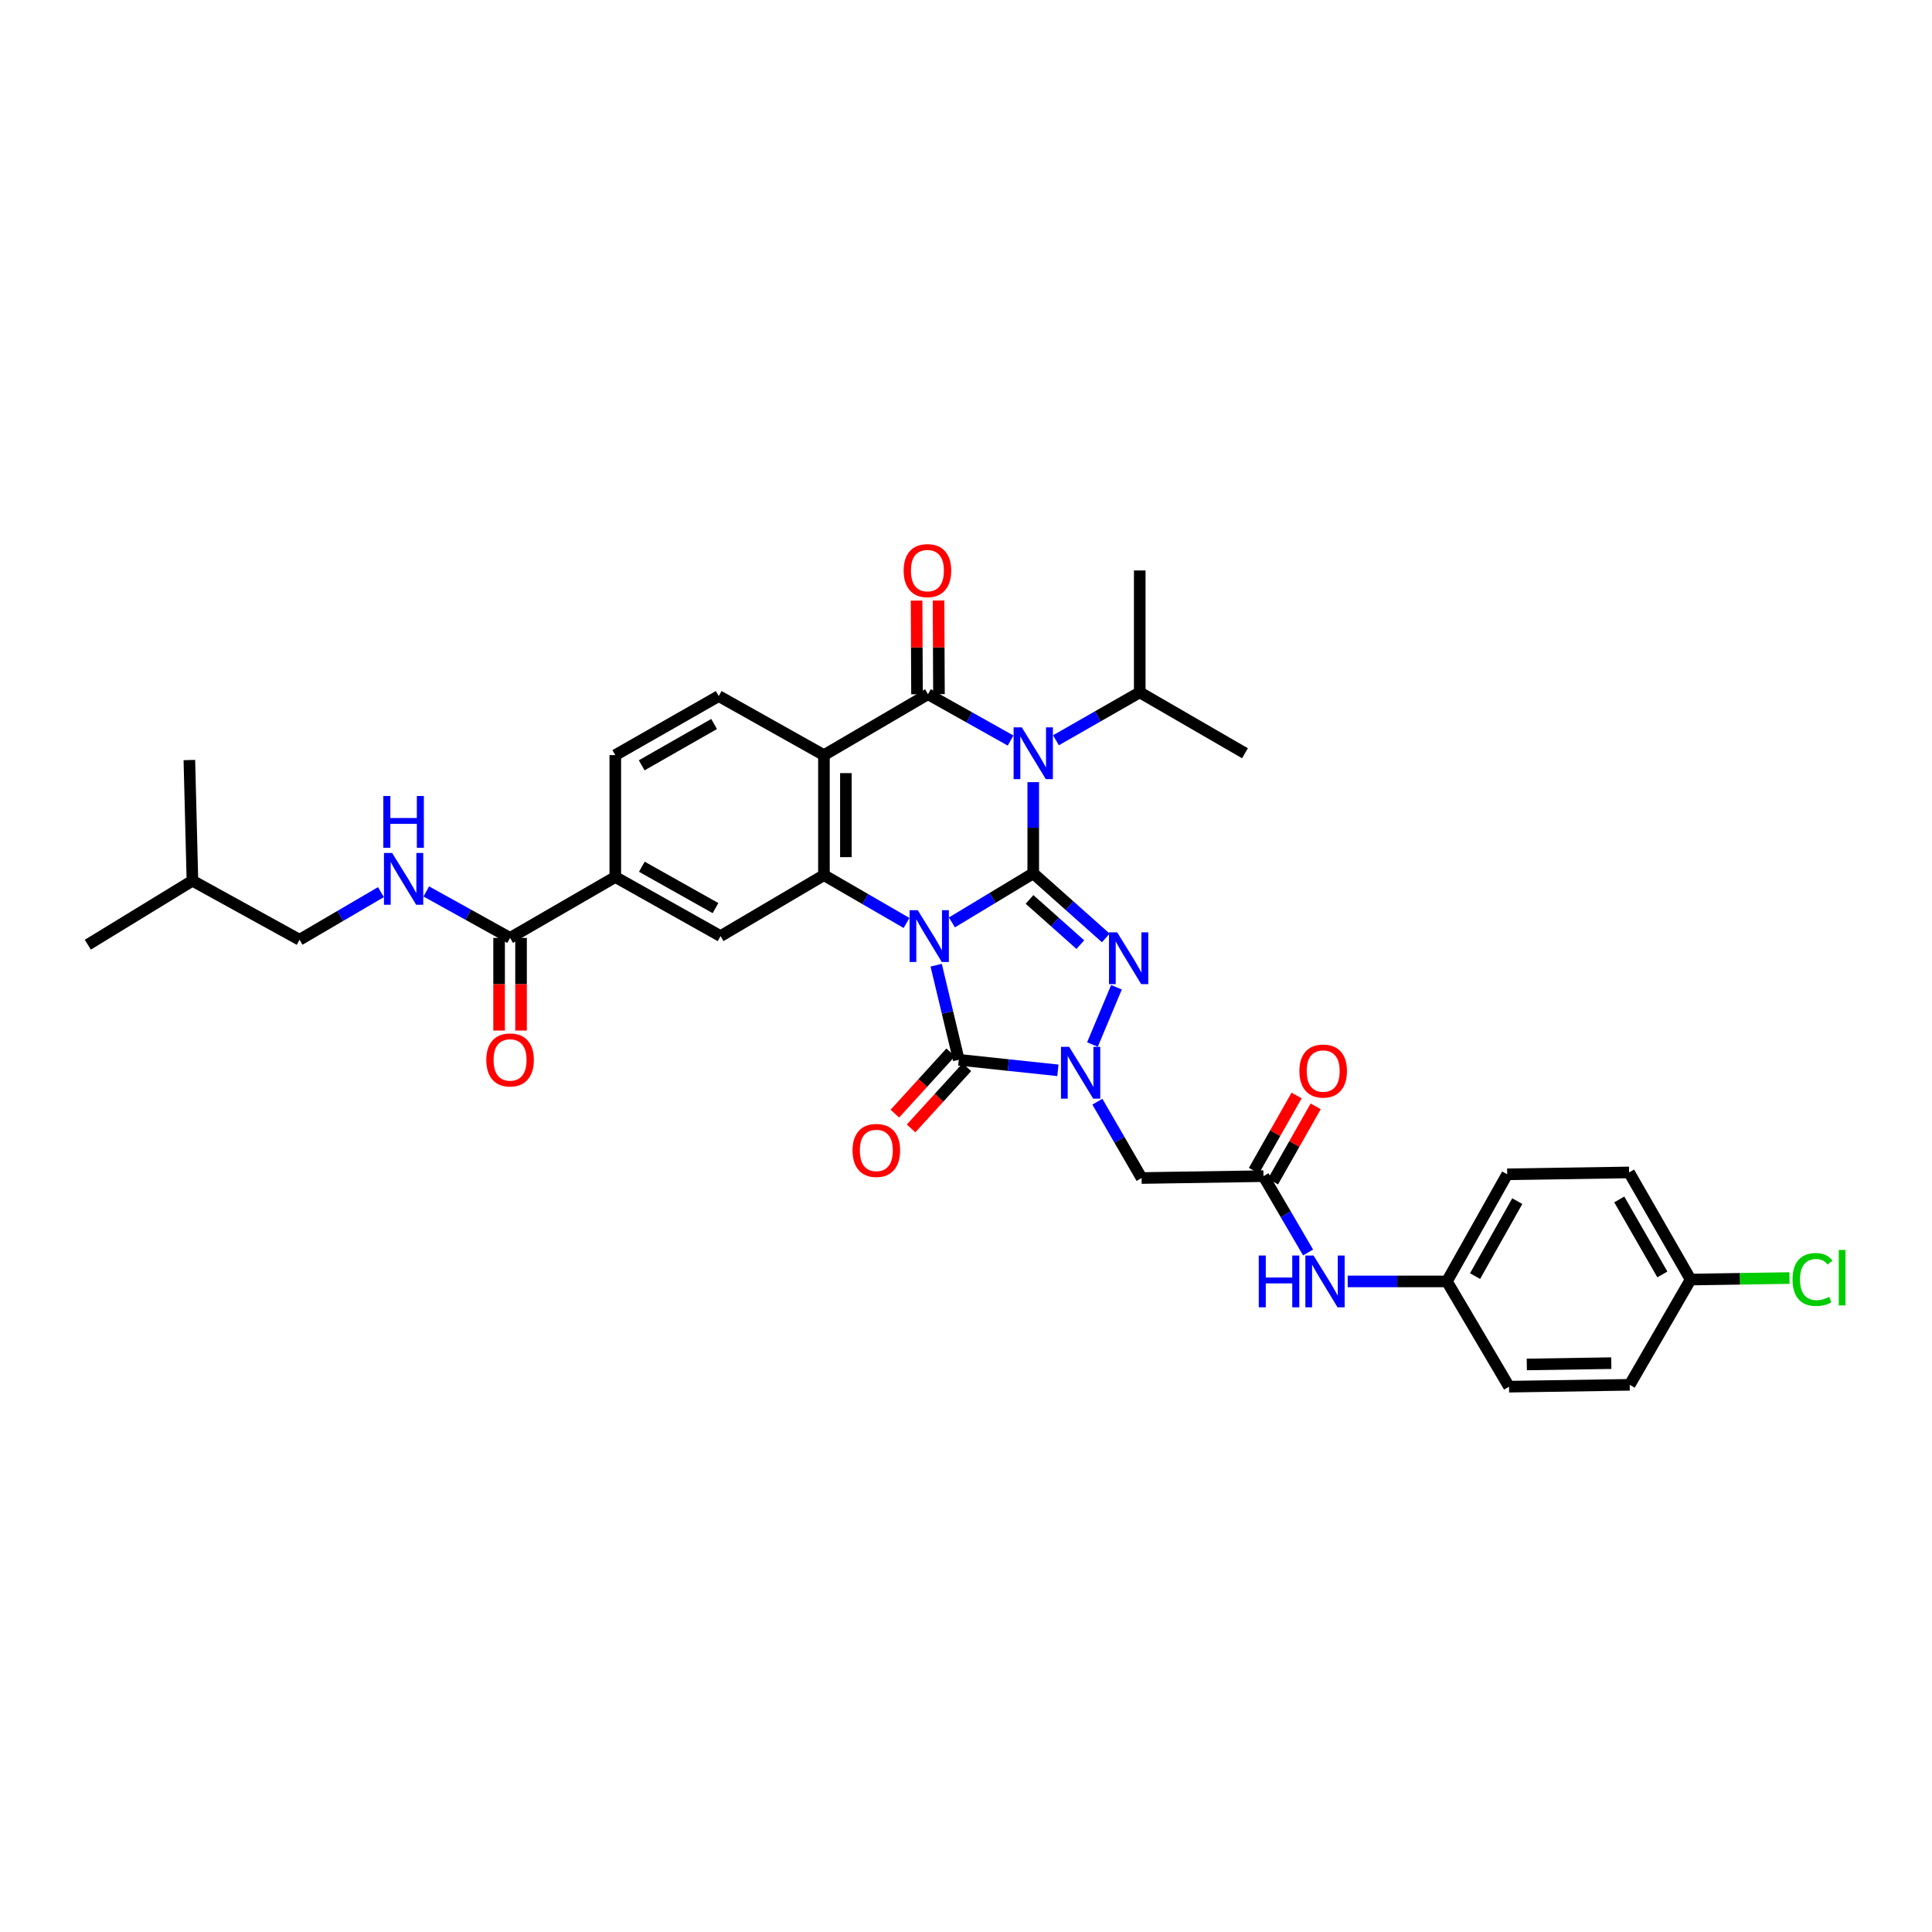 <?xml version='1.0' encoding='iso-8859-1'?>
<svg version='1.1' baseProfile='full'
              xmlns='http://www.w3.org/2000/svg'
                      xmlns:rdkit='http://www.rdkit.org/xml'
                      xmlns:xlink='http://www.w3.org/1999/xlink'
                  xml:space='preserve'
width='1000px' height='1000px' viewBox='0 0 1000 1000'>
<!-- END OF HEADER -->
<rect style='opacity:1.0;fill:#FFFFFF;stroke:none' width='1000' height='1000' x='0' y='0'> </rect>
<path class='bond-0' d='M 492.706,477.442 L 513.756,464.742' style='fill:none;fill-rule:evenodd;stroke:#0000FF;stroke-width:6px;stroke-linecap:butt;stroke-linejoin:miter;stroke-opacity:1' />
<path class='bond-0' d='M 513.756,464.742 L 534.807,452.041' style='fill:none;fill-rule:evenodd;stroke:#000000;stroke-width:6px;stroke-linecap:butt;stroke-linejoin:miter;stroke-opacity:1' />
<path class='bond-4' d='M 484.563,499.576 L 490.414,524.061' style='fill:none;fill-rule:evenodd;stroke:#0000FF;stroke-width:6px;stroke-linecap:butt;stroke-linejoin:miter;stroke-opacity:1' />
<path class='bond-4' d='M 490.414,524.061 L 496.265,548.546' style='fill:none;fill-rule:evenodd;stroke:#000000;stroke-width:6px;stroke-linecap:butt;stroke-linejoin:miter;stroke-opacity:1' />
<path class='bond-6' d='M 469.225,477.728 L 447.847,465.351' style='fill:none;fill-rule:evenodd;stroke:#0000FF;stroke-width:6px;stroke-linecap:butt;stroke-linejoin:miter;stroke-opacity:1' />
<path class='bond-6' d='M 447.847,465.351 L 426.469,452.975' style='fill:none;fill-rule:evenodd;stroke:#000000;stroke-width:6px;stroke-linecap:butt;stroke-linejoin:miter;stroke-opacity:1' />
<path class='bond-1' d='M 534.807,452.041 L 534.807,428.441' style='fill:none;fill-rule:evenodd;stroke:#000000;stroke-width:6px;stroke-linecap:butt;stroke-linejoin:miter;stroke-opacity:1' />
<path class='bond-1' d='M 534.807,428.441 L 534.807,404.841' style='fill:none;fill-rule:evenodd;stroke:#0000FF;stroke-width:6px;stroke-linecap:butt;stroke-linejoin:miter;stroke-opacity:1' />
<path class='bond-2' d='M 534.807,452.041 L 553.584,468.756' style='fill:none;fill-rule:evenodd;stroke:#000000;stroke-width:6px;stroke-linecap:butt;stroke-linejoin:miter;stroke-opacity:1' />
<path class='bond-2' d='M 553.584,468.756 L 572.36,485.471' style='fill:none;fill-rule:evenodd;stroke:#0000FF;stroke-width:6px;stroke-linecap:butt;stroke-linejoin:miter;stroke-opacity:1' />
<path class='bond-2' d='M 532.887,465.541 L 546.03,477.241' style='fill:none;fill-rule:evenodd;stroke:#000000;stroke-width:6px;stroke-linecap:butt;stroke-linejoin:miter;stroke-opacity:1' />
<path class='bond-2' d='M 546.03,477.241 L 559.174,488.941' style='fill:none;fill-rule:evenodd;stroke:#0000FF;stroke-width:6px;stroke-linecap:butt;stroke-linejoin:miter;stroke-opacity:1' />
<path class='bond-18' d='M 546.562,383.161 L 568.246,370.762' style='fill:none;fill-rule:evenodd;stroke:#0000FF;stroke-width:6px;stroke-linecap:butt;stroke-linejoin:miter;stroke-opacity:1' />
<path class='bond-18' d='M 568.246,370.762 L 589.929,358.364' style='fill:none;fill-rule:evenodd;stroke:#000000;stroke-width:6px;stroke-linecap:butt;stroke-linejoin:miter;stroke-opacity:1' />
<path class='bond-36' d='M 523.078,383.304 L 501.7,371.313' style='fill:none;fill-rule:evenodd;stroke:#0000FF;stroke-width:6px;stroke-linecap:butt;stroke-linejoin:miter;stroke-opacity:1' />
<path class='bond-36' d='M 501.7,371.313 L 480.323,359.323' style='fill:none;fill-rule:evenodd;stroke:#000000;stroke-width:6px;stroke-linecap:butt;stroke-linejoin:miter;stroke-opacity:1' />
<path class='bond-35' d='M 577.884,511.004 L 565.451,540.65' style='fill:none;fill-rule:evenodd;stroke:#0000FF;stroke-width:6px;stroke-linecap:butt;stroke-linejoin:miter;stroke-opacity:1' />
<path class='bond-3' d='M 480.323,359.323 L 426.469,390.848' style='fill:none;fill-rule:evenodd;stroke:#000000;stroke-width:6px;stroke-linecap:butt;stroke-linejoin:miter;stroke-opacity:1' />
<path class='bond-14' d='M 486.003,359.297 L 485.893,335.058' style='fill:none;fill-rule:evenodd;stroke:#000000;stroke-width:6px;stroke-linecap:butt;stroke-linejoin:miter;stroke-opacity:1' />
<path class='bond-14' d='M 485.893,335.058 L 485.783,310.819' style='fill:none;fill-rule:evenodd;stroke:#FF0000;stroke-width:6px;stroke-linecap:butt;stroke-linejoin:miter;stroke-opacity:1' />
<path class='bond-14' d='M 474.642,359.349 L 474.533,335.11' style='fill:none;fill-rule:evenodd;stroke:#000000;stroke-width:6px;stroke-linecap:butt;stroke-linejoin:miter;stroke-opacity:1' />
<path class='bond-14' d='M 474.533,335.11 L 474.423,310.871' style='fill:none;fill-rule:evenodd;stroke:#FF0000;stroke-width:6px;stroke-linecap:butt;stroke-linejoin:miter;stroke-opacity:1' />
<path class='bond-5' d='M 496.265,548.546 L 521.919,551.275' style='fill:none;fill-rule:evenodd;stroke:#000000;stroke-width:6px;stroke-linecap:butt;stroke-linejoin:miter;stroke-opacity:1' />
<path class='bond-5' d='M 521.919,551.275 L 547.574,554.005' style='fill:none;fill-rule:evenodd;stroke:#0000FF;stroke-width:6px;stroke-linecap:butt;stroke-linejoin:miter;stroke-opacity:1' />
<path class='bond-16' d='M 492.066,544.72 L 477.623,560.571' style='fill:none;fill-rule:evenodd;stroke:#000000;stroke-width:6px;stroke-linecap:butt;stroke-linejoin:miter;stroke-opacity:1' />
<path class='bond-16' d='M 477.623,560.571 L 463.18,576.421' style='fill:none;fill-rule:evenodd;stroke:#FF0000;stroke-width:6px;stroke-linecap:butt;stroke-linejoin:miter;stroke-opacity:1' />
<path class='bond-16' d='M 500.463,552.372 L 486.02,568.222' style='fill:none;fill-rule:evenodd;stroke:#000000;stroke-width:6px;stroke-linecap:butt;stroke-linejoin:miter;stroke-opacity:1' />
<path class='bond-16' d='M 486.02,568.222 L 471.577,584.073' style='fill:none;fill-rule:evenodd;stroke:#FF0000;stroke-width:6px;stroke-linecap:butt;stroke-linejoin:miter;stroke-opacity:1' />
<path class='bond-8' d='M 568,570.234 L 579.438,589.987' style='fill:none;fill-rule:evenodd;stroke:#0000FF;stroke-width:6px;stroke-linecap:butt;stroke-linejoin:miter;stroke-opacity:1' />
<path class='bond-8' d='M 579.438,589.987 L 590.876,609.74' style='fill:none;fill-rule:evenodd;stroke:#000000;stroke-width:6px;stroke-linecap:butt;stroke-linejoin:miter;stroke-opacity:1' />
<path class='bond-7' d='M 426.469,452.975 L 426.469,390.848' style='fill:none;fill-rule:evenodd;stroke:#000000;stroke-width:6px;stroke-linecap:butt;stroke-linejoin:miter;stroke-opacity:1' />
<path class='bond-7' d='M 437.829,443.656 L 437.829,400.167' style='fill:none;fill-rule:evenodd;stroke:#000000;stroke-width:6px;stroke-linecap:butt;stroke-linejoin:miter;stroke-opacity:1' />
<path class='bond-9' d='M 426.469,452.975 L 372.95,484.525' style='fill:none;fill-rule:evenodd;stroke:#000000;stroke-width:6px;stroke-linecap:butt;stroke-linejoin:miter;stroke-opacity:1' />
<path class='bond-13' d='M 426.469,390.848 L 372.016,360.289' style='fill:none;fill-rule:evenodd;stroke:#000000;stroke-width:6px;stroke-linecap:butt;stroke-linejoin:miter;stroke-opacity:1' />
<path class='bond-10' d='M 590.876,609.74 L 653.969,608.774' style='fill:none;fill-rule:evenodd;stroke:#000000;stroke-width:6px;stroke-linecap:butt;stroke-linejoin:miter;stroke-opacity:1' />
<path class='bond-12' d='M 372.95,484.525 L 318.478,453.935' style='fill:none;fill-rule:evenodd;stroke:#000000;stroke-width:6px;stroke-linecap:butt;stroke-linejoin:miter;stroke-opacity:1' />
<path class='bond-12' d='M 370.342,470.031 L 332.211,448.618' style='fill:none;fill-rule:evenodd;stroke:#000000;stroke-width:6px;stroke-linecap:butt;stroke-linejoin:miter;stroke-opacity:1' />
<path class='bond-17' d='M 653.969,608.774 L 665.516,628.525' style='fill:none;fill-rule:evenodd;stroke:#000000;stroke-width:6px;stroke-linecap:butt;stroke-linejoin:miter;stroke-opacity:1' />
<path class='bond-17' d='M 665.516,628.525 L 677.063,648.276' style='fill:none;fill-rule:evenodd;stroke:#0000FF;stroke-width:6px;stroke-linecap:butt;stroke-linejoin:miter;stroke-opacity:1' />
<path class='bond-21' d='M 658.91,611.577 L 669.955,592.107' style='fill:none;fill-rule:evenodd;stroke:#000000;stroke-width:6px;stroke-linecap:butt;stroke-linejoin:miter;stroke-opacity:1' />
<path class='bond-21' d='M 669.955,592.107 L 681,572.637' style='fill:none;fill-rule:evenodd;stroke:#FF0000;stroke-width:6px;stroke-linecap:butt;stroke-linejoin:miter;stroke-opacity:1' />
<path class='bond-21' d='M 649.029,605.971 L 660.074,586.501' style='fill:none;fill-rule:evenodd;stroke:#000000;stroke-width:6px;stroke-linecap:butt;stroke-linejoin:miter;stroke-opacity:1' />
<path class='bond-21' d='M 660.074,586.501 L 671.12,567.032' style='fill:none;fill-rule:evenodd;stroke:#FF0000;stroke-width:6px;stroke-linecap:butt;stroke-linejoin:miter;stroke-opacity:1' />
<path class='bond-11' d='M 264.012,485.459 L 318.478,453.935' style='fill:none;fill-rule:evenodd;stroke:#000000;stroke-width:6px;stroke-linecap:butt;stroke-linejoin:miter;stroke-opacity:1' />
<path class='bond-15' d='M 264.012,485.459 L 242.329,473.435' style='fill:none;fill-rule:evenodd;stroke:#000000;stroke-width:6px;stroke-linecap:butt;stroke-linejoin:miter;stroke-opacity:1' />
<path class='bond-15' d='M 242.329,473.435 L 220.645,461.412' style='fill:none;fill-rule:evenodd;stroke:#0000FF;stroke-width:6px;stroke-linecap:butt;stroke-linejoin:miter;stroke-opacity:1' />
<path class='bond-20' d='M 258.332,485.459 L 258.332,509.436' style='fill:none;fill-rule:evenodd;stroke:#000000;stroke-width:6px;stroke-linecap:butt;stroke-linejoin:miter;stroke-opacity:1' />
<path class='bond-20' d='M 258.332,509.436 L 258.332,533.412' style='fill:none;fill-rule:evenodd;stroke:#FF0000;stroke-width:6px;stroke-linecap:butt;stroke-linejoin:miter;stroke-opacity:1' />
<path class='bond-20' d='M 269.692,485.459 L 269.692,509.436' style='fill:none;fill-rule:evenodd;stroke:#000000;stroke-width:6px;stroke-linecap:butt;stroke-linejoin:miter;stroke-opacity:1' />
<path class='bond-20' d='M 269.692,509.436 L 269.692,533.412' style='fill:none;fill-rule:evenodd;stroke:#FF0000;stroke-width:6px;stroke-linecap:butt;stroke-linejoin:miter;stroke-opacity:1' />
<path class='bond-19' d='M 318.478,453.935 L 318.478,390.848' style='fill:none;fill-rule:evenodd;stroke:#000000;stroke-width:6px;stroke-linecap:butt;stroke-linejoin:miter;stroke-opacity:1' />
<path class='bond-37' d='M 372.016,360.289 L 318.478,390.848' style='fill:none;fill-rule:evenodd;stroke:#000000;stroke-width:6px;stroke-linecap:butt;stroke-linejoin:miter;stroke-opacity:1' />
<path class='bond-37' d='M 369.617,374.739 L 332.14,396.13' style='fill:none;fill-rule:evenodd;stroke:#000000;stroke-width:6px;stroke-linecap:butt;stroke-linejoin:miter;stroke-opacity:1' />
<path class='bond-23' d='M 197.175,461.764 L 176.112,474.091' style='fill:none;fill-rule:evenodd;stroke:#0000FF;stroke-width:6px;stroke-linecap:butt;stroke-linejoin:miter;stroke-opacity:1' />
<path class='bond-23' d='M 176.112,474.091 L 155.049,486.418' style='fill:none;fill-rule:evenodd;stroke:#000000;stroke-width:6px;stroke-linecap:butt;stroke-linejoin:miter;stroke-opacity:1' />
<path class='bond-22' d='M 697.567,663.259 L 723.241,663.259' style='fill:none;fill-rule:evenodd;stroke:#0000FF;stroke-width:6px;stroke-linecap:butt;stroke-linejoin:miter;stroke-opacity:1' />
<path class='bond-22' d='M 723.241,663.259 L 748.915,663.259' style='fill:none;fill-rule:evenodd;stroke:#000000;stroke-width:6px;stroke-linecap:butt;stroke-linejoin:miter;stroke-opacity:1' />
<path class='bond-31' d='M 589.929,358.364 L 644.395,389.882' style='fill:none;fill-rule:evenodd;stroke:#000000;stroke-width:6px;stroke-linecap:butt;stroke-linejoin:miter;stroke-opacity:1' />
<path class='bond-32' d='M 589.929,358.364 L 589.929,295.271' style='fill:none;fill-rule:evenodd;stroke:#000000;stroke-width:6px;stroke-linecap:butt;stroke-linejoin:miter;stroke-opacity:1' />
<path class='bond-26' d='M 748.915,663.259 L 781.077,717.743' style='fill:none;fill-rule:evenodd;stroke:#000000;stroke-width:6px;stroke-linecap:butt;stroke-linejoin:miter;stroke-opacity:1' />
<path class='bond-27' d='M 748.915,663.259 L 780.118,607.815' style='fill:none;fill-rule:evenodd;stroke:#000000;stroke-width:6px;stroke-linecap:butt;stroke-linejoin:miter;stroke-opacity:1' />
<path class='bond-27' d='M 763.496,660.514 L 785.338,621.703' style='fill:none;fill-rule:evenodd;stroke:#000000;stroke-width:6px;stroke-linecap:butt;stroke-linejoin:miter;stroke-opacity:1' />
<path class='bond-30' d='M 155.049,486.418 L 99.605,455.86' style='fill:none;fill-rule:evenodd;stroke:#000000;stroke-width:6px;stroke-linecap:butt;stroke-linejoin:miter;stroke-opacity:1' />
<path class='bond-24' d='M 875.064,662.299 L 843.205,606.849' style='fill:none;fill-rule:evenodd;stroke:#000000;stroke-width:6px;stroke-linecap:butt;stroke-linejoin:miter;stroke-opacity:1' />
<path class='bond-24' d='M 860.435,659.641 L 838.133,620.826' style='fill:none;fill-rule:evenodd;stroke:#000000;stroke-width:6px;stroke-linecap:butt;stroke-linejoin:miter;stroke-opacity:1' />
<path class='bond-25' d='M 875.064,662.299 L 900.65,661.908' style='fill:none;fill-rule:evenodd;stroke:#000000;stroke-width:6px;stroke-linecap:butt;stroke-linejoin:miter;stroke-opacity:1' />
<path class='bond-25' d='M 900.65,661.908 L 926.236,661.516' style='fill:none;fill-rule:evenodd;stroke:#00CC00;stroke-width:6px;stroke-linecap:butt;stroke-linejoin:miter;stroke-opacity:1' />
<path class='bond-38' d='M 875.064,662.299 L 843.539,716.778' style='fill:none;fill-rule:evenodd;stroke:#000000;stroke-width:6px;stroke-linecap:butt;stroke-linejoin:miter;stroke-opacity:1' />
<path class='bond-29' d='M 781.077,717.743 L 843.539,716.778' style='fill:none;fill-rule:evenodd;stroke:#000000;stroke-width:6px;stroke-linecap:butt;stroke-linejoin:miter;stroke-opacity:1' />
<path class='bond-29' d='M 790.271,706.24 L 833.994,705.564' style='fill:none;fill-rule:evenodd;stroke:#000000;stroke-width:6px;stroke-linecap:butt;stroke-linejoin:miter;stroke-opacity:1' />
<path class='bond-28' d='M 780.118,607.815 L 843.205,606.849' style='fill:none;fill-rule:evenodd;stroke:#000000;stroke-width:6px;stroke-linecap:butt;stroke-linejoin:miter;stroke-opacity:1' />
<path class='bond-33' d='M 99.605,455.86 L 98.014,393.397' style='fill:none;fill-rule:evenodd;stroke:#000000;stroke-width:6px;stroke-linecap:butt;stroke-linejoin:miter;stroke-opacity:1' />
<path class='bond-34' d='M 99.605,455.86 L 45.455,488.974' style='fill:none;fill-rule:evenodd;stroke:#000000;stroke-width:6px;stroke-linecap:butt;stroke-linejoin:miter;stroke-opacity:1' />
<path  class='atom-0' d='M 475.04 471.12
L 483.825 485.32
Q 484.696 486.721, 486.097 489.258
Q 487.498 491.796, 487.574 491.947
L 487.574 471.12
L 491.134 471.12
L 491.134 497.93
L 487.461 497.93
L 478.032 482.404
Q 476.933 480.587, 475.76 478.504
Q 474.623 476.421, 474.283 475.778
L 474.283 497.93
L 470.799 497.93
L 470.799 471.12
L 475.04 471.12
' fill='#0000FF'/>
<path  class='atom-2' d='M 528.881 376.477
L 537.666 390.677
Q 538.537 392.078, 539.938 394.615
Q 541.339 397.153, 541.415 397.304
L 541.415 376.477
L 544.975 376.477
L 544.975 403.287
L 541.301 403.287
L 531.873 387.761
Q 530.774 385.944, 529.6 383.861
Q 528.464 381.778, 528.124 381.135
L 528.124 403.287
L 524.64 403.287
L 524.64 376.477
L 528.881 376.477
' fill='#0000FF'/>
<path  class='atom-3' d='M 578.254 482.588
L 587.039 496.788
Q 587.91 498.189, 589.311 500.726
Q 590.712 503.263, 590.788 503.415
L 590.788 482.588
L 594.347 482.588
L 594.347 509.398
L 590.674 509.398
L 581.245 493.872
Q 580.147 492.054, 578.973 489.972
Q 577.837 487.889, 577.496 487.245
L 577.496 509.398
L 574.013 509.398
L 574.013 482.588
L 578.254 482.588
' fill='#0000FF'/>
<path  class='atom-6' d='M 553.4 541.85
L 562.185 556.05
Q 563.056 557.451, 564.457 559.988
Q 565.858 562.525, 565.934 562.677
L 565.934 541.85
L 569.494 541.85
L 569.494 568.66
L 565.821 568.66
L 556.392 553.134
Q 555.293 551.317, 554.12 549.234
Q 552.984 547.151, 552.643 546.507
L 552.643 568.66
L 549.159 568.66
L 549.159 541.85
L 553.4 541.85
' fill='#0000FF'/>
<path  class='atom-15' d='M 467.725 295.346
Q 467.725 288.909, 470.906 285.312
Q 474.087 281.714, 480.032 281.714
Q 485.977 281.714, 489.158 285.312
Q 492.339 288.909, 492.339 295.346
Q 492.339 301.86, 489.12 305.571
Q 485.902 309.244, 480.032 309.244
Q 474.125 309.244, 470.906 305.571
Q 467.725 301.897, 467.725 295.346
M 480.032 306.214
Q 484.122 306.214, 486.318 303.488
Q 488.552 300.724, 488.552 295.346
Q 488.552 290.083, 486.318 287.432
Q 484.122 284.744, 480.032 284.744
Q 475.943 284.744, 473.708 287.394
Q 471.512 290.045, 471.512 295.346
Q 471.512 300.761, 473.708 303.488
Q 475.943 306.214, 480.032 306.214
' fill='#FF0000'/>
<path  class='atom-16' d='M 202.976 441.495
L 211.761 455.695
Q 212.632 457.097, 214.033 459.634
Q 215.435 462.171, 215.51 462.322
L 215.51 441.495
L 219.07 441.495
L 219.07 468.305
L 215.397 468.305
L 205.968 452.78
Q 204.87 450.962, 203.696 448.879
Q 202.56 446.797, 202.219 446.153
L 202.219 468.305
L 198.735 468.305
L 198.735 441.495
L 202.976 441.495
' fill='#0000FF'/>
<path  class='atom-16' d='M 198.413 412.004
L 202.048 412.004
L 202.048 423.402
L 215.756 423.402
L 215.756 412.004
L 219.392 412.004
L 219.392 438.814
L 215.756 438.814
L 215.756 426.432
L 202.048 426.432
L 202.048 438.814
L 198.413 438.814
L 198.413 412.004
' fill='#0000FF'/>
<path  class='atom-17' d='M 441.275 595.464
Q 441.275 589.026, 444.456 585.429
Q 447.637 581.831, 453.582 581.831
Q 459.527 581.831, 462.708 585.429
Q 465.889 589.026, 465.889 595.464
Q 465.889 601.977, 462.67 605.688
Q 459.451 609.361, 453.582 609.361
Q 447.675 609.361, 444.456 605.688
Q 441.275 602.015, 441.275 595.464
M 453.582 606.332
Q 457.672 606.332, 459.868 603.605
Q 462.102 600.841, 462.102 595.464
Q 462.102 590.2, 459.868 587.549
Q 457.672 584.861, 453.582 584.861
Q 449.492 584.861, 447.258 587.511
Q 445.062 590.162, 445.062 595.464
Q 445.062 600.879, 447.258 603.605
Q 449.492 606.332, 453.582 606.332
' fill='#FF0000'/>
<path  class='atom-18' d='M 651.533 649.854
L 655.168 649.854
L 655.168 661.252
L 668.876 661.252
L 668.876 649.854
L 672.512 649.854
L 672.512 676.664
L 668.876 676.664
L 668.876 664.281
L 655.168 664.281
L 655.168 676.664
L 651.533 676.664
L 651.533 649.854
' fill='#0000FF'/>
<path  class='atom-18' d='M 679.896 649.854
L 688.681 664.054
Q 689.552 665.455, 690.953 667.992
Q 692.354 670.529, 692.43 670.681
L 692.43 649.854
L 695.989 649.854
L 695.989 676.664
L 692.316 676.664
L 682.887 661.138
Q 681.789 659.32, 680.615 657.238
Q 679.479 655.155, 679.138 654.511
L 679.138 676.664
L 675.655 676.664
L 675.655 649.854
L 679.896 649.854
' fill='#0000FF'/>
<path  class='atom-21' d='M 251.705 548.622
Q 251.705 542.184, 254.886 538.587
Q 258.067 534.99, 264.012 534.99
Q 269.957 534.99, 273.138 538.587
Q 276.319 542.184, 276.319 548.622
Q 276.319 555.135, 273.1 558.846
Q 269.881 562.519, 264.012 562.519
Q 258.105 562.519, 254.886 558.846
Q 251.705 555.173, 251.705 548.622
M 264.012 559.49
Q 268.102 559.49, 270.298 556.763
Q 272.532 553.999, 272.532 548.622
Q 272.532 543.358, 270.298 540.707
Q 268.102 538.019, 264.012 538.019
Q 259.922 538.019, 257.688 540.67
Q 255.492 543.32, 255.492 548.622
Q 255.492 554.037, 257.688 556.763
Q 259.922 559.49, 264.012 559.49
' fill='#FF0000'/>
<path  class='atom-22' d='M 672.568 554.371
Q 672.568 547.934, 675.749 544.336
Q 678.93 540.739, 684.875 540.739
Q 690.82 540.739, 694.001 544.336
Q 697.182 547.934, 697.182 554.371
Q 697.182 560.884, 693.963 564.595
Q 690.745 568.269, 684.875 568.269
Q 678.968 568.269, 675.749 564.595
Q 672.568 560.922, 672.568 554.371
M 684.875 565.239
Q 688.965 565.239, 691.161 562.513
Q 693.395 559.748, 693.395 554.371
Q 693.395 549.108, 691.161 546.457
Q 688.965 543.768, 684.875 543.768
Q 680.786 543.768, 678.551 546.419
Q 676.355 549.07, 676.355 554.371
Q 676.355 559.786, 678.551 562.513
Q 680.786 565.239, 684.875 565.239
' fill='#FF0000'/>
<path  class='atom-26' d='M 927.813 662.261
Q 927.813 655.597, 930.918 652.113
Q 934.061 648.591, 940.006 648.591
Q 945.535 648.591, 948.488 652.492
L 945.989 654.537
Q 943.831 651.697, 940.006 651.697
Q 935.954 651.697, 933.796 654.423
Q 931.675 657.112, 931.675 662.261
Q 931.675 667.563, 933.872 670.289
Q 936.106 673.016, 940.423 673.016
Q 943.376 673.016, 946.822 671.236
L 947.883 674.076
Q 946.481 674.985, 944.361 675.515
Q 942.24 676.045, 939.893 676.045
Q 934.061 676.045, 930.918 672.486
Q 927.813 668.926, 927.813 662.261
' fill='#00CC00'/>
<path  class='atom-26' d='M 951.745 646.963
L 955.229 646.963
L 955.229 675.704
L 951.745 675.704
L 951.745 646.963
' fill='#00CC00'/>
</svg>
